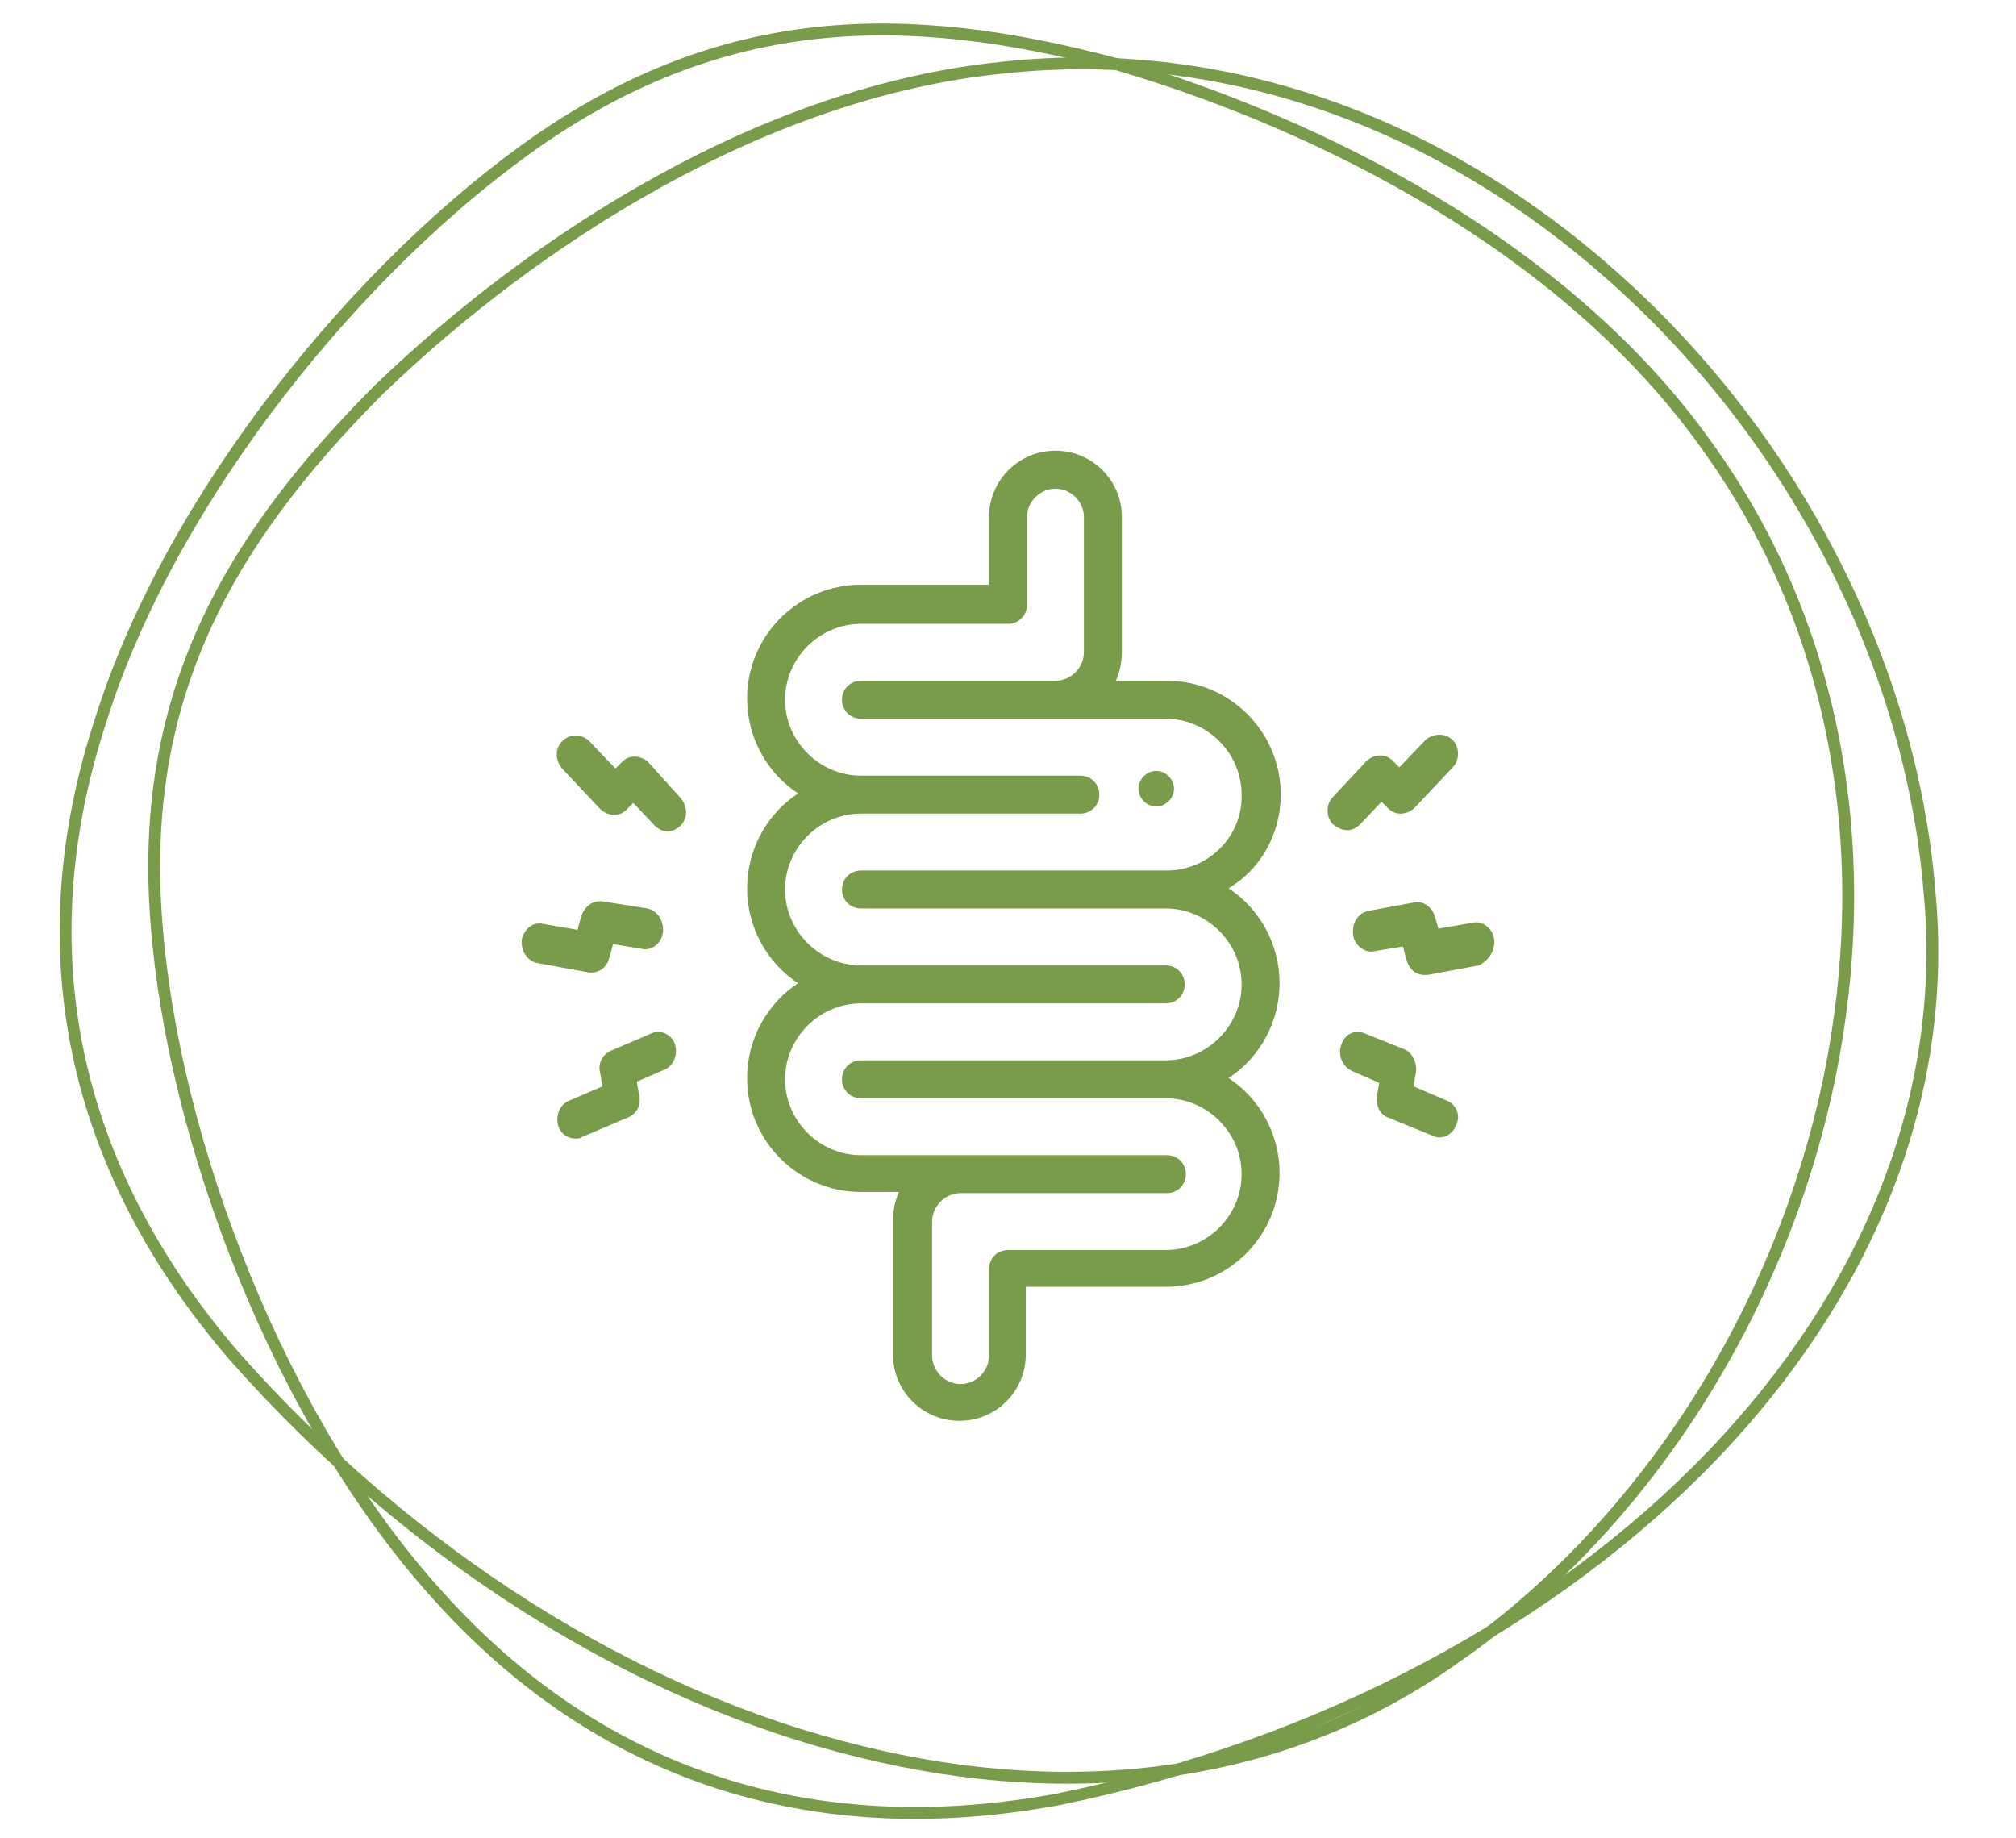 <?xml version="1.0" encoding="utf-8"?>
<!-- Generator: Adobe Illustrator 25.0.0, SVG Export Plug-In . SVG Version: 6.00 Build 0)  -->
<svg version="1.1" id="Livello_1" xmlns="http://www.w3.org/2000/svg" xmlns:xlink="http://www.w3.org/1999/xlink" x="0px" y="0px"
	 viewBox="0 0 170 155" style="enable-background:new 0 0 170 155;" xml:space="preserve">
<style type="text/css">
	.st0{fill:none;}
	.st1{fill-rule:evenodd;clip-rule:evenodd;fill:none;stroke:#789C4A;}
	.st2{fill:#789C4A;}
</style>
<g id="Product-Page">
	<g id="OHI_VITA_Product_Funzionale" transform="translate(-933, -1178)">
		<g id="Group-27-Copy-2" transform="translate(301, 1178)">
			<g id="Digestiva" transform="translate(632, 0)">
				<path id="Ellipse-980-Copy-3" class="st0" d="M86,2c41.4,0,75,33.6,75,75c0,41.4-33.6,75-75,75s-75-33.6-75-75
					C11,35.6,44.6,2,86,2z"/>
				<path id="Ellipse-1313-Copy-3" class="st1" d="M84.6,5.7c19.4-2.1,37.5,5.2,51.4,17.6c15,13.3,25.1,32.4,26.7,51.8
					c1.7,17.7-5.5,34.2-18.2,47.5c-13.5,14.1-33.2,24.6-55.2,29.1c-21,3.9-38.8-2.1-52.3-17.1C23.7,120,14.6,96.3,13.2,77.9
					C11.7,59.2,18.8,46,32,32.8C45.1,20.2,64.4,7.7,84.6,5.7z"/>
				<path id="Ellipse-1313-copy-4" class="st1" d="M45.6,11.7C61.1,1.1,76.1,0.6,94.1,5.4c17.4,5.1,37.9,15.5,49.7,32
					c11.5,15.8,14.2,35.1,10.5,53.3c-4,19.6-15.5,37.9-31.5,49c-14.5,10.4-32.4,12.4-50.2,8c-19-4.6-37.9-16.5-52.8-33.3
					C5.9,98.3,2.2,79.9,8.5,60.7C14.4,41.9,30.4,22.2,45.6,11.7z"/>
				<g id="diarrhea" transform="translate(44, 38)">
					<path id="Path" class="st2" d="M82,41.2c-0.1-0.9-1-1.6-1.8-1.4l-2.9,0.5L77,39.3c-0.2-0.8-1-1.4-1.8-1.2l-3.8,0.7
						c-0.9,0.2-1.4,1-1.3,2c0.1,0.9,1,1.6,1.8,1.4l2.4-0.4l0.3,1.1c0.2,0.8,0.8,1.3,1.5,1.3c0.1,0,0.2,0,0.3,0l4.3-0.8
						C81.5,43,82.1,42.2,82,41.2L82,41.2z"/>
					<path id="Path_1_" class="st2" d="M78,54.8l-2.8-1.2l0.2-1.2c0.1-0.8-0.3-1.6-0.9-1.9L71,49.1c-0.8-0.3-1.6,0.1-1.9,1
						c-0.3,0.9,0.1,1.8,0.9,2.2l2.3,1l-0.2,1.2C72,55.2,72.4,56,73,56.2l3.9,1.6c0.2,0.1,0.4,0.1,0.5,0.1c0.6,0,1.2-0.4,1.4-1.1
						C79.2,56.1,78.8,55.1,78,54.8L78,54.8z"/>
					<path id="Path_2_" class="st2" d="M69.6,32c0.4,0,0.8-0.2,1.1-0.5l1.8-1.9l0.6,0.6c0.6,0.6,1.6,0.5,2.2-0.1l3.2-3.4
						c0.6-0.6,0.6-1.7,0-2.3c-0.6-0.6-1.6-0.6-2.3,0l-2.2,2.3l-0.6-0.6c-0.6-0.6-1.6-0.5-2.2,0.1l-2.8,3c-0.6,0.6-0.6,1.7,0,2.3
						C68.8,31.8,69.2,32,69.6,32L69.6,32z"/>
					<path id="Path_3_" class="st2" d="M5.9,44c0.7,0,1.3-0.5,1.5-1.3l0.3-1.1l2.4,0.4c0.9,0.2,1.7-0.5,1.8-1.4
						c0.1-0.9-0.4-1.8-1.3-2L6.8,38C6,37.9,5.3,38.4,5,39.3l-0.3,1.1l-2.9-0.5C1,39.7,0.2,40.3,0,41.2c-0.1,0.9,0.4,1.8,1.3,2
						L5.7,44C5.8,44,5.8,44,5.9,44L5.9,44z"/>
					<path id="Path_4_" class="st2" d="M11,49.1l-3.5,1.5c-0.7,0.3-1.1,1.1-0.9,1.8l0.2,1.2L4,54.8c-0.8,0.3-1.2,1.3-0.9,2.2
						C3.3,57.6,3.9,58,4.5,58c0.2,0,0.4,0,0.5-0.1L9,56.2c0.7-0.3,1.1-1.1,0.9-1.8l-0.2-1.2l2.3-1c0.8-0.3,1.2-1.3,0.9-2.2
						C12.6,49.2,11.7,48.8,11,49.1L11,49.1z"/>
					<path id="Path_5_" class="st2" d="M10.7,26.3c-0.6-0.6-1.6-0.7-2.2-0.1l-0.6,0.6l-2.2-2.3c-0.6-0.6-1.6-0.7-2.3,0
						c-0.6,0.6-0.6,1.6,0,2.3l3.2,3.4c0.6,0.6,1.6,0.7,2.2,0.1l0.6-0.6l1.8,1.9c0.3,0.3,0.7,0.5,1.1,0.5c0.4,0,0.8-0.2,1.1-0.5
						c0.6-0.6,0.6-1.6,0-2.3L10.7,26.3z"/>
					<path id="Path_6_" class="st2" d="M53.5,27c-0.8,0-1.5,0.7-1.5,1.5s0.7,1.5,1.5,1.5h0c0.8,0,1.5-0.7,1.5-1.5S54.3,27,53.5,27z"
						/>
					<path id="Shape" class="st2" d="M64,29c0-5.3-4.3-9.6-9.6-9.6h-4.3c0.3-0.7,0.5-1.5,0.5-2.4V5.6C50.6,2.5,48.1,0,45,0
						s-5.6,2.5-5.6,5.6v5.7H28.6c-5.3,0-9.6,4.3-9.6,9.6c0,3.3,1.7,6.3,4.3,8c-2.6,1.7-4.3,4.7-4.3,8c0,3.3,1.7,6.3,4.3,8
						c-2.6,1.7-4.3,4.7-4.3,8c0,5.3,4.3,9.6,9.6,9.6h3.2c-0.3,0.7-0.5,1.5-0.5,2.4v11.3c0,3.1,2.5,5.6,5.6,5.6
						c3.1,0,5.6-2.5,5.6-5.6v-5.7h11.8c5.3,0,9.6-4.3,9.6-9.6c0-3.3-1.7-6.3-4.3-8c2.6-1.7,4.3-4.7,4.3-8c0-3.3-1.7-6.3-4.3-8
						C62.3,35.3,64,32.3,64,29z M54.4,35.4H28.6c-0.9,0-1.6,0.7-1.6,1.6c0,0.9,0.7,1.6,1.6,1.6h25.7c3.5,0,6.4,2.9,6.4,6.4
						c0,3.5-2.9,6.4-6.4,6.4H28.6c-0.9,0-1.6,0.7-1.6,1.6c0,0.9,0.7,1.6,1.6,1.6h25.7c3.5,0,6.4,2.9,6.4,6.4c0,3.5-2.9,6.4-6.4,6.4
						H41c-0.9,0-1.6,0.7-1.6,1.6v7.3c0,1.3-1.1,2.4-2.4,2.4s-2.4-1.1-2.4-2.4V65c0-1.3,1.1-2.4,2.4-2.4h17.4c0.9,0,1.6-0.7,1.6-1.6
						c0-0.9-0.7-1.6-1.6-1.6H28.6c-3.5,0-6.4-2.9-6.4-6.4c0-3.5,2.9-6.4,6.4-6.4h25.7c0.9,0,1.6-0.7,1.6-1.6c0-0.9-0.7-1.6-1.6-1.6
						H28.6c-3.5,0-6.4-2.9-6.4-6.4c0-3.5,2.9-6.4,6.4-6.4h18.5c0.9,0,1.6-0.7,1.6-1.6c0-0.9-0.7-1.6-1.6-1.6H28.6
						c-3.5,0-6.4-2.9-6.4-6.4c0-3.5,2.9-6.4,6.4-6.4H41c0.9,0,1.6-0.7,1.6-1.6V5.6c0-1.3,1.1-2.4,2.4-2.4s2.4,1.1,2.4,2.4V17
						c0,1.3-1.1,2.4-2.4,2.4H28.6c-0.9,0-1.6,0.7-1.6,1.6c0,0.9,0.7,1.6,1.6,1.6h25.7c3.5,0,6.4,2.9,6.4,6.4
						C60.8,32.5,57.9,35.4,54.4,35.4z"/>
				</g>
			</g>
		</g>
	</g>
</g>
</svg>
